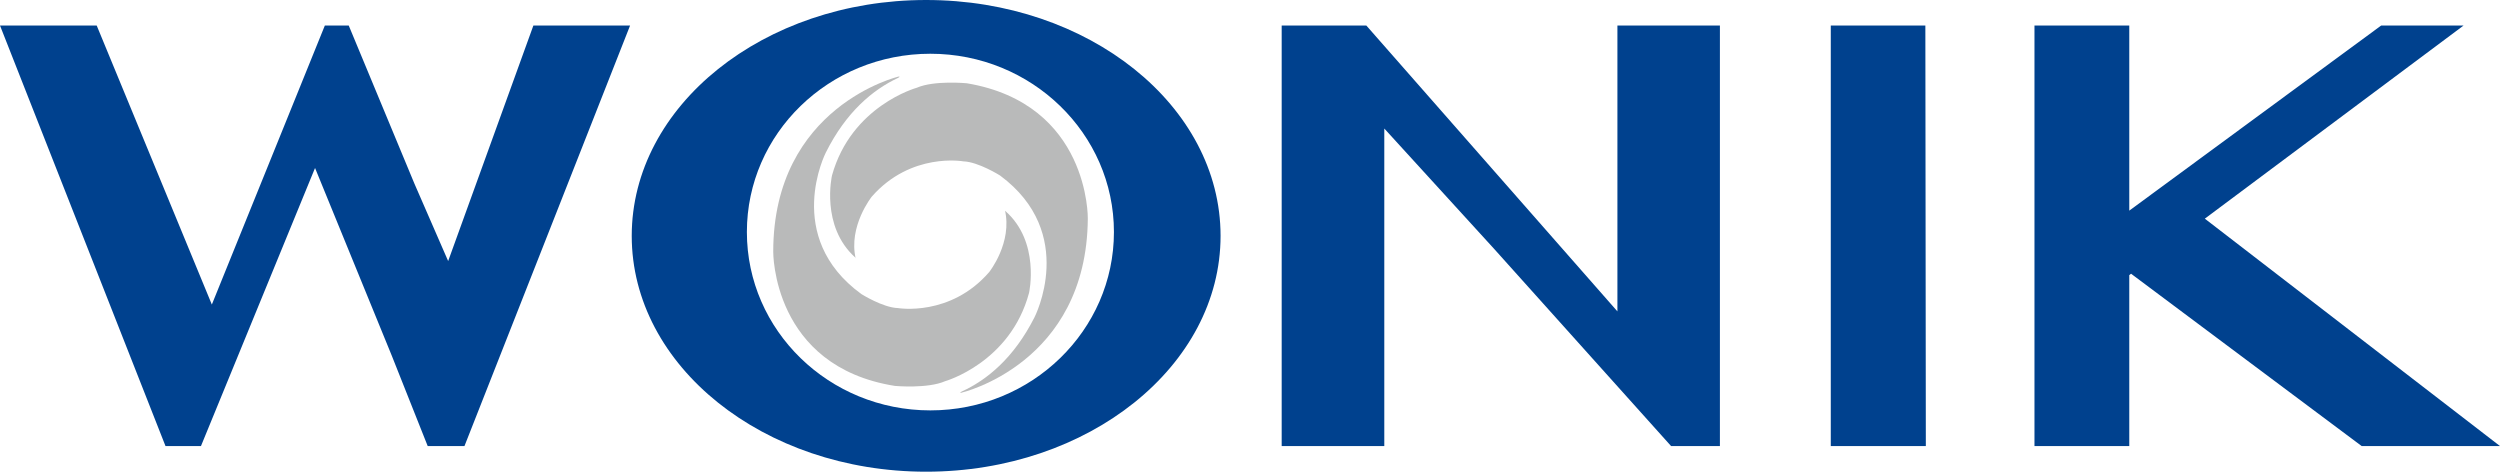 <svg width="265" height="50" viewBox="0 0 265 50" fill="none" xmlns="http://www.w3.org/2000/svg">
<g clip-path="url(#clip0_2441_7792)">
<path d="M204.138 47.283H194.063V2.705H204.088L204.138 47.283Z" fill="#00418E"/>
<path d="M250.339 47.283H265L233.711 23.178L261.14 2.705H252.406L225.703 22.327V2.705H215.654V47.283H225.703V29.164L225.891 29.014L250.339 47.283Z" fill="#00418E"/>
<path d="M56.539 2.705L47.504 27.674L43.92 19.447L36.966 2.705H34.434L22.455 32.282L10.25 2.705H0L17.543 47.283H21.302L33.394 17.806L41.514 37.666L45.336 47.283H45.474H49.233L66.789 2.705H56.539Z" fill="#00418E"/>
<path d="M171.446 2.705V33.008L144.83 2.705H141.046H136.635H135.858V47.283H146.735V13.624L158.414 26.422L177.135 47.283H182.31V2.705H171.446Z" fill="#00418E"/>
<path d="M98.166 0C80.949 0 66.964 11.207 66.964 25.006C66.964 38.805 80.949 50 98.166 50C115.383 50 129.38 38.805 129.38 25.006C129.38 11.207 115.408 0 98.166 0ZM98.617 43.501C87.878 43.501 79.169 35.036 79.169 24.593C79.169 14.15 87.878 5.697 98.617 5.697C109.356 5.697 118.077 14.162 118.077 24.593C118.077 35.024 109.368 43.501 98.617 43.501Z" fill="#00418E"/>
<path d="M106.536 22.351L106.511 22.226C107.351 25.707 104.857 28.837 104.857 28.837C100.734 33.608 95.183 32.656 95.183 32.656C93.579 32.606 91.299 31.166 91.299 31.166C82.966 25.093 87.54 16.165 87.54 16.165C89.695 11.857 92.527 9.503 95.208 8.251L95.371 8.138L95.258 8.113C95.258 8.113 81.963 11.256 81.963 26.683C81.963 26.683 81.838 38.842 94.87 40.908C94.87 40.908 98.329 41.221 100.183 40.407C100.183 40.407 107.1 38.441 109.08 31.041C109.08 31.041 110.295 25.631 106.549 22.351H106.536Z" fill="#B9BABA"/>
<path d="M90.673 27.31L90.71 27.435C89.896 23.979 92.414 20.836 92.414 20.836C96.575 16.103 102.113 17.104 102.113 17.104C103.705 17.154 106.01 18.607 106.01 18.607C114.28 24.73 109.644 33.658 109.644 33.658C107.464 37.953 104.619 40.282 101.925 41.51L101.762 41.635H101.875C101.875 41.635 115.195 38.592 115.308 23.165C115.308 23.165 115.508 11.019 102.489 8.827C102.489 8.827 99.031 8.489 97.176 9.303C97.176 9.303 90.246 11.207 88.192 18.595C88.192 18.595 86.951 23.979 90.66 27.297L90.673 27.31Z" fill="#B9BABA"/>
</g>
<defs>
<clipPath id="clip0_2441_7792">
<rect width="265" height="50" fill="white"/>
</clipPath>
</defs>
</svg>
